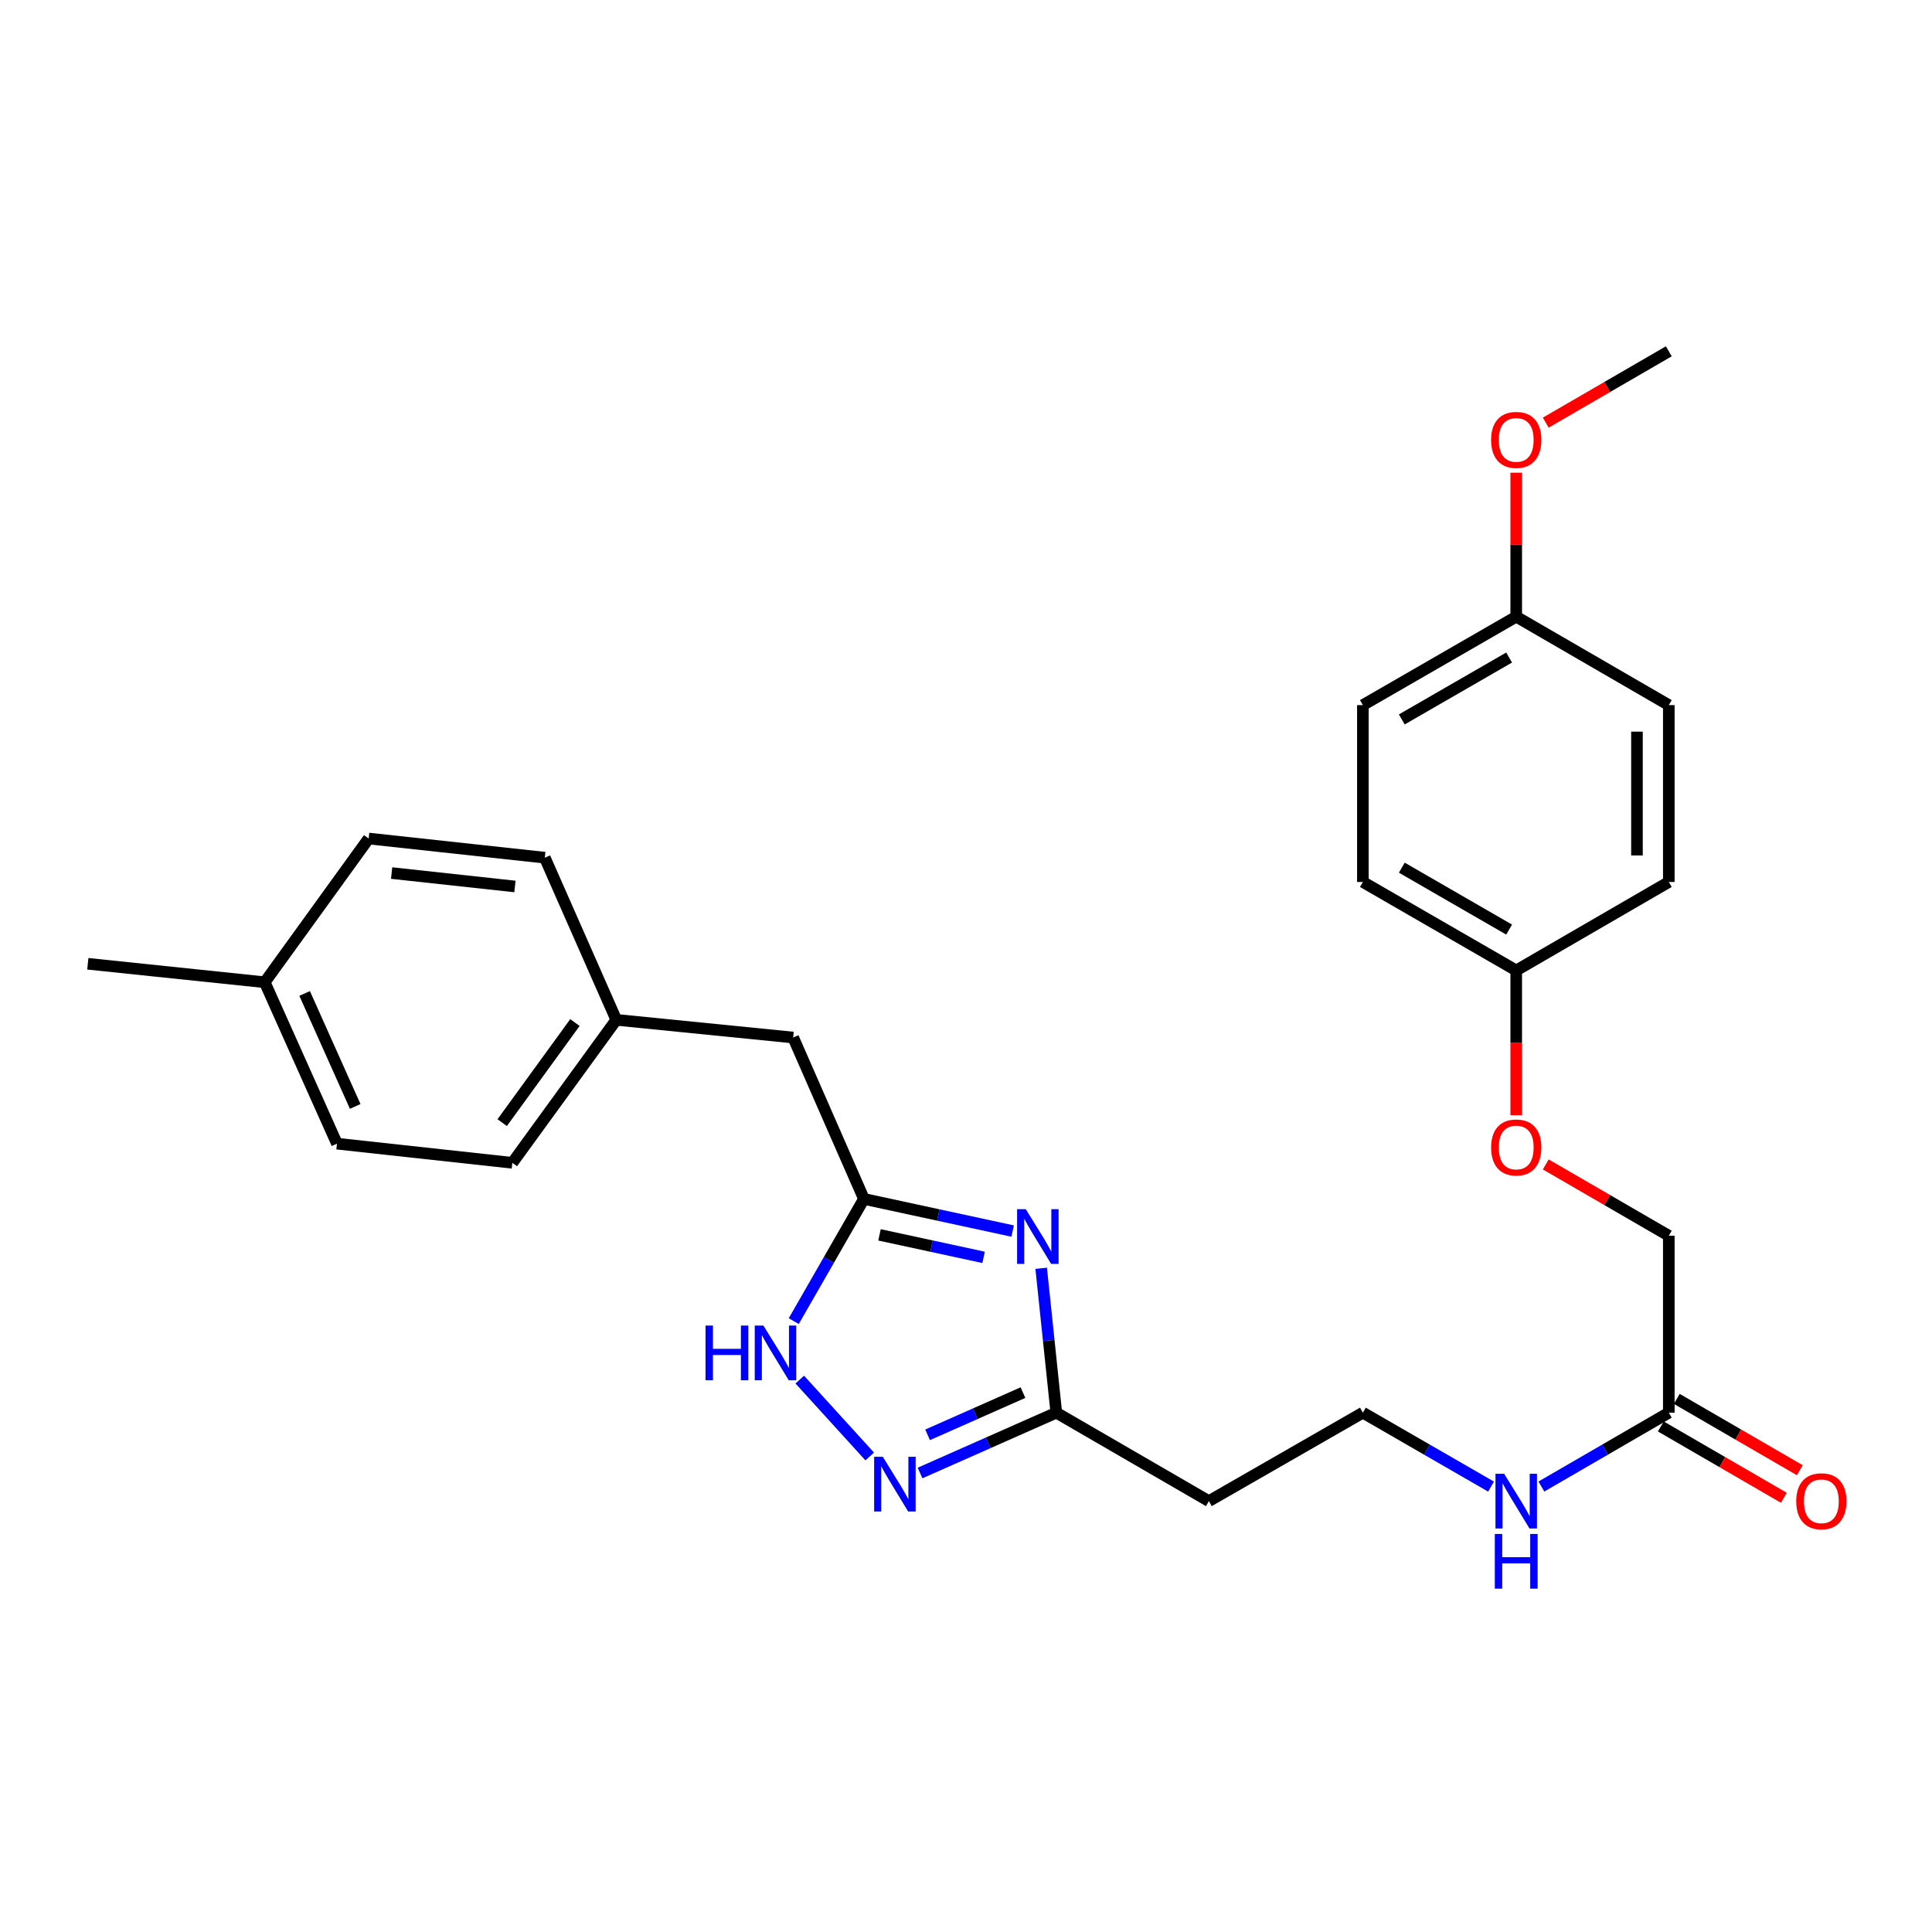 <?xml version='1.0' encoding='iso-8859-1'?>
<svg version='1.1' baseProfile='full'
              xmlns='http://www.w3.org/2000/svg'
                      xmlns:rdkit='http://www.rdkit.org/xml'
                      xmlns:xlink='http://www.w3.org/1999/xlink'
                  xml:space='preserve'
width='1000px' height='1000px' viewBox='0 0 1000 1000'>
<!-- END OF HEADER -->
<rect style='opacity:1.0;fill:#FFFFFF;stroke:none' width='1000' height='1000' x='0' y='0'> </rect>
<path class='bond-1' d='M 524.146,637.196 L 485.657,628.876' style='fill:none;fill-rule:evenodd;stroke:#0000FF;stroke-width:6px;stroke-linecap:butt;stroke-linejoin:miter;stroke-opacity:1' />
<path class='bond-1' d='M 485.657,628.876 L 447.168,620.555' style='fill:none;fill-rule:evenodd;stroke:#000000;stroke-width:6px;stroke-linecap:butt;stroke-linejoin:miter;stroke-opacity:1' />
<path class='bond-1' d='M 509.116,650.812 L 482.174,644.987' style='fill:none;fill-rule:evenodd;stroke:#0000FF;stroke-width:6px;stroke-linecap:butt;stroke-linejoin:miter;stroke-opacity:1' />
<path class='bond-1' d='M 482.174,644.987 L 455.231,639.163' style='fill:none;fill-rule:evenodd;stroke:#000000;stroke-width:6px;stroke-linecap:butt;stroke-linejoin:miter;stroke-opacity:1' />
<path class='bond-2' d='M 538.912,656.467 L 542.826,693.833' style='fill:none;fill-rule:evenodd;stroke:#0000FF;stroke-width:6px;stroke-linecap:butt;stroke-linejoin:miter;stroke-opacity:1' />
<path class='bond-2' d='M 542.826,693.833 L 546.74,731.199' style='fill:none;fill-rule:evenodd;stroke:#000000;stroke-width:6px;stroke-linecap:butt;stroke-linejoin:miter;stroke-opacity:1' />
<path class='bond-0' d='M 476.218,762.421 L 511.479,746.81' style='fill:none;fill-rule:evenodd;stroke:#0000FF;stroke-width:6px;stroke-linecap:butt;stroke-linejoin:miter;stroke-opacity:1' />
<path class='bond-0' d='M 511.479,746.81 L 546.74,731.199' style='fill:none;fill-rule:evenodd;stroke:#000000;stroke-width:6px;stroke-linecap:butt;stroke-linejoin:miter;stroke-opacity:1' />
<path class='bond-0' d='M 480.123,742.665 L 504.806,731.737' style='fill:none;fill-rule:evenodd;stroke:#0000FF;stroke-width:6px;stroke-linecap:butt;stroke-linejoin:miter;stroke-opacity:1' />
<path class='bond-0' d='M 504.806,731.737 L 529.488,720.809' style='fill:none;fill-rule:evenodd;stroke:#000000;stroke-width:6px;stroke-linecap:butt;stroke-linejoin:miter;stroke-opacity:1' />
<path class='bond-27' d='M 450.158,753.861 L 413.949,714.067' style='fill:none;fill-rule:evenodd;stroke:#0000FF;stroke-width:6px;stroke-linecap:butt;stroke-linejoin:miter;stroke-opacity:1' />
<path class='bond-3' d='M 447.168,620.555 L 429.007,652.185' style='fill:none;fill-rule:evenodd;stroke:#000000;stroke-width:6px;stroke-linecap:butt;stroke-linejoin:miter;stroke-opacity:1' />
<path class='bond-3' d='M 429.007,652.185 L 410.847,683.815' style='fill:none;fill-rule:evenodd;stroke:#0000FF;stroke-width:6px;stroke-linecap:butt;stroke-linejoin:miter;stroke-opacity:1' />
<path class='bond-7' d='M 447.168,620.555 L 410.546,537.018' style='fill:none;fill-rule:evenodd;stroke:#000000;stroke-width:6px;stroke-linecap:butt;stroke-linejoin:miter;stroke-opacity:1' />
<path class='bond-5' d='M 546.74,731.199 L 625.707,776.978' style='fill:none;fill-rule:evenodd;stroke:#000000;stroke-width:6px;stroke-linecap:butt;stroke-linejoin:miter;stroke-opacity:1' />
<path class='bond-4' d='M 863.771,731.199 L 830.794,750.314' style='fill:none;fill-rule:evenodd;stroke:#000000;stroke-width:6px;stroke-linecap:butt;stroke-linejoin:miter;stroke-opacity:1' />
<path class='bond-4' d='M 830.794,750.314 L 797.817,769.43' style='fill:none;fill-rule:evenodd;stroke:#0000FF;stroke-width:6px;stroke-linecap:butt;stroke-linejoin:miter;stroke-opacity:1' />
<path class='bond-6' d='M 859.637,738.329 L 891.475,756.789' style='fill:none;fill-rule:evenodd;stroke:#000000;stroke-width:6px;stroke-linecap:butt;stroke-linejoin:miter;stroke-opacity:1' />
<path class='bond-6' d='M 891.475,756.789 L 923.313,775.248' style='fill:none;fill-rule:evenodd;stroke:#FF0000;stroke-width:6px;stroke-linecap:butt;stroke-linejoin:miter;stroke-opacity:1' />
<path class='bond-6' d='M 867.905,724.069 L 899.743,742.528' style='fill:none;fill-rule:evenodd;stroke:#000000;stroke-width:6px;stroke-linecap:butt;stroke-linejoin:miter;stroke-opacity:1' />
<path class='bond-6' d='M 899.743,742.528 L 931.582,760.988' style='fill:none;fill-rule:evenodd;stroke:#FF0000;stroke-width:6px;stroke-linecap:butt;stroke-linejoin:miter;stroke-opacity:1' />
<path class='bond-10' d='M 863.771,731.199 L 863.771,639.622' style='fill:none;fill-rule:evenodd;stroke:#000000;stroke-width:6px;stroke-linecap:butt;stroke-linejoin:miter;stroke-opacity:1' />
<path class='bond-12' d='M 625.707,776.978 L 705.425,731.199' style='fill:none;fill-rule:evenodd;stroke:#000000;stroke-width:6px;stroke-linecap:butt;stroke-linejoin:miter;stroke-opacity:1' />
<path class='bond-13' d='M 410.546,537.018 L 318.987,527.861' style='fill:none;fill-rule:evenodd;stroke:#000000;stroke-width:6px;stroke-linecap:butt;stroke-linejoin:miter;stroke-opacity:1' />
<path class='bond-8' d='M 771.764,769.463 L 738.595,750.331' style='fill:none;fill-rule:evenodd;stroke:#0000FF;stroke-width:6px;stroke-linecap:butt;stroke-linejoin:miter;stroke-opacity:1' />
<path class='bond-8' d='M 738.595,750.331 L 705.425,731.199' style='fill:none;fill-rule:evenodd;stroke:#000000;stroke-width:6px;stroke-linecap:butt;stroke-linejoin:miter;stroke-opacity:1' />
<path class='bond-9' d='M 800.077,602.708 L 831.924,621.165' style='fill:none;fill-rule:evenodd;stroke:#FF0000;stroke-width:6px;stroke-linecap:butt;stroke-linejoin:miter;stroke-opacity:1' />
<path class='bond-9' d='M 831.924,621.165 L 863.771,639.622' style='fill:none;fill-rule:evenodd;stroke:#000000;stroke-width:6px;stroke-linecap:butt;stroke-linejoin:miter;stroke-opacity:1' />
<path class='bond-11' d='M 784.795,577.243 L 784.795,539.772' style='fill:none;fill-rule:evenodd;stroke:#FF0000;stroke-width:6px;stroke-linecap:butt;stroke-linejoin:miter;stroke-opacity:1' />
<path class='bond-11' d='M 784.795,539.772 L 784.795,502.301' style='fill:none;fill-rule:evenodd;stroke:#000000;stroke-width:6px;stroke-linecap:butt;stroke-linejoin:miter;stroke-opacity:1' />
<path class='bond-16' d='M 784.795,502.301 L 863.771,456.513' style='fill:none;fill-rule:evenodd;stroke:#000000;stroke-width:6px;stroke-linecap:butt;stroke-linejoin:miter;stroke-opacity:1' />
<path class='bond-17' d='M 784.795,502.301 L 705.425,456.513' style='fill:none;fill-rule:evenodd;stroke:#000000;stroke-width:6px;stroke-linecap:butt;stroke-linejoin:miter;stroke-opacity:1' />
<path class='bond-17' d='M 781.127,481.155 L 725.568,449.103' style='fill:none;fill-rule:evenodd;stroke:#000000;stroke-width:6px;stroke-linecap:butt;stroke-linejoin:miter;stroke-opacity:1' />
<path class='bond-18' d='M 318.987,527.861 L 281.99,443.939' style='fill:none;fill-rule:evenodd;stroke:#000000;stroke-width:6px;stroke-linecap:butt;stroke-linejoin:miter;stroke-opacity:1' />
<path class='bond-19' d='M 318.987,527.861 L 265.194,601.873' style='fill:none;fill-rule:evenodd;stroke:#000000;stroke-width:6px;stroke-linecap:butt;stroke-linejoin:miter;stroke-opacity:1' />
<path class='bond-19' d='M 297.584,529.271 L 259.929,581.08' style='fill:none;fill-rule:evenodd;stroke:#000000;stroke-width:6px;stroke-linecap:butt;stroke-linejoin:miter;stroke-opacity:1' />
<path class='bond-14' d='M 784.795,319.193 L 705.425,364.963' style='fill:none;fill-rule:evenodd;stroke:#000000;stroke-width:6px;stroke-linecap:butt;stroke-linejoin:miter;stroke-opacity:1' />
<path class='bond-14' d='M 781.124,340.338 L 725.565,372.377' style='fill:none;fill-rule:evenodd;stroke:#000000;stroke-width:6px;stroke-linecap:butt;stroke-linejoin:miter;stroke-opacity:1' />
<path class='bond-24' d='M 784.795,319.193 L 784.795,281.929' style='fill:none;fill-rule:evenodd;stroke:#000000;stroke-width:6px;stroke-linecap:butt;stroke-linejoin:miter;stroke-opacity:1' />
<path class='bond-24' d='M 784.795,281.929 L 784.795,244.665' style='fill:none;fill-rule:evenodd;stroke:#FF0000;stroke-width:6px;stroke-linecap:butt;stroke-linejoin:miter;stroke-opacity:1' />
<path class='bond-29' d='M 784.795,319.193 L 863.771,364.963' style='fill:none;fill-rule:evenodd;stroke:#000000;stroke-width:6px;stroke-linecap:butt;stroke-linejoin:miter;stroke-opacity:1' />
<path class='bond-15' d='M 137.023,508.41 L 174.414,591.956' style='fill:none;fill-rule:evenodd;stroke:#000000;stroke-width:6px;stroke-linecap:butt;stroke-linejoin:miter;stroke-opacity:1' />
<path class='bond-15' d='M 157.677,514.208 L 183.851,572.69' style='fill:none;fill-rule:evenodd;stroke:#000000;stroke-width:6px;stroke-linecap:butt;stroke-linejoin:miter;stroke-opacity:1' />
<path class='bond-25' d='M 137.023,508.41 L 45.455,498.849' style='fill:none;fill-rule:evenodd;stroke:#000000;stroke-width:6px;stroke-linecap:butt;stroke-linejoin:miter;stroke-opacity:1' />
<path class='bond-28' d='M 137.023,508.41 L 190.815,434.021' style='fill:none;fill-rule:evenodd;stroke:#000000;stroke-width:6px;stroke-linecap:butt;stroke-linejoin:miter;stroke-opacity:1' />
<path class='bond-20' d='M 863.771,456.513 L 863.771,364.963' style='fill:none;fill-rule:evenodd;stroke:#000000;stroke-width:6px;stroke-linecap:butt;stroke-linejoin:miter;stroke-opacity:1' />
<path class='bond-20' d='M 847.287,442.78 L 847.287,378.695' style='fill:none;fill-rule:evenodd;stroke:#000000;stroke-width:6px;stroke-linecap:butt;stroke-linejoin:miter;stroke-opacity:1' />
<path class='bond-21' d='M 705.425,456.513 L 705.425,364.963' style='fill:none;fill-rule:evenodd;stroke:#000000;stroke-width:6px;stroke-linecap:butt;stroke-linejoin:miter;stroke-opacity:1' />
<path class='bond-23' d='M 281.99,443.939 L 190.815,434.021' style='fill:none;fill-rule:evenodd;stroke:#000000;stroke-width:6px;stroke-linecap:butt;stroke-linejoin:miter;stroke-opacity:1' />
<path class='bond-23' d='M 266.531,458.839 L 202.709,451.896' style='fill:none;fill-rule:evenodd;stroke:#000000;stroke-width:6px;stroke-linecap:butt;stroke-linejoin:miter;stroke-opacity:1' />
<path class='bond-22' d='M 265.194,601.873 L 174.414,591.956' style='fill:none;fill-rule:evenodd;stroke:#000000;stroke-width:6px;stroke-linecap:butt;stroke-linejoin:miter;stroke-opacity:1' />
<path class='bond-26' d='M 800.077,218.757 L 831.924,200.296' style='fill:none;fill-rule:evenodd;stroke:#FF0000;stroke-width:6px;stroke-linecap:butt;stroke-linejoin:miter;stroke-opacity:1' />
<path class='bond-26' d='M 831.924,200.296 L 863.771,181.836' style='fill:none;fill-rule:evenodd;stroke:#000000;stroke-width:6px;stroke-linecap:butt;stroke-linejoin:miter;stroke-opacity:1' />
<path  class='atom-0' d='M 530.928 625.855
L 540.208 640.855
Q 541.128 642.335, 542.608 645.015
Q 544.088 647.695, 544.168 647.855
L 544.168 625.855
L 547.928 625.855
L 547.928 654.175
L 544.048 654.175
L 534.088 637.775
Q 532.928 635.855, 531.688 633.655
Q 530.488 631.455, 530.128 630.775
L 530.128 654.175
L 526.448 654.175
L 526.448 625.855
L 530.928 625.855
' fill='#0000FF'/>
<path  class='atom-1' d='M 456.934 754.027
L 466.214 769.027
Q 467.134 770.507, 468.614 773.187
Q 470.094 775.867, 470.174 776.027
L 470.174 754.027
L 473.934 754.027
L 473.934 782.347
L 470.054 782.347
L 460.094 765.947
Q 458.934 764.027, 457.694 761.827
Q 456.494 759.627, 456.134 758.947
L 456.134 782.347
L 452.454 782.347
L 452.454 754.027
L 456.934 754.027
' fill='#0000FF'/>
<path  class='atom-4' d='M 365.177 686.113
L 369.017 686.113
L 369.017 698.153
L 383.497 698.153
L 383.497 686.113
L 387.337 686.113
L 387.337 714.433
L 383.497 714.433
L 383.497 701.353
L 369.017 701.353
L 369.017 714.433
L 365.177 714.433
L 365.177 686.113
' fill='#0000FF'/>
<path  class='atom-4' d='M 395.137 686.113
L 404.417 701.113
Q 405.337 702.593, 406.817 705.273
Q 408.297 707.953, 408.377 708.113
L 408.377 686.113
L 412.137 686.113
L 412.137 714.433
L 408.257 714.433
L 398.297 698.033
Q 397.137 696.113, 395.897 693.913
Q 394.697 691.713, 394.337 691.033
L 394.337 714.433
L 390.657 714.433
L 390.657 686.113
L 395.137 686.113
' fill='#0000FF'/>
<path  class='atom-7' d='M 929.729 777.058
Q 929.729 770.258, 933.089 766.458
Q 936.449 762.658, 942.729 762.658
Q 949.009 762.658, 952.369 766.458
Q 955.729 770.258, 955.729 777.058
Q 955.729 783.938, 952.329 787.858
Q 948.929 791.738, 942.729 791.738
Q 936.489 791.738, 933.089 787.858
Q 929.729 783.978, 929.729 777.058
M 942.729 788.538
Q 947.049 788.538, 949.369 785.658
Q 951.729 782.738, 951.729 777.058
Q 951.729 771.498, 949.369 768.698
Q 947.049 765.858, 942.729 765.858
Q 938.409 765.858, 936.049 768.658
Q 933.729 771.458, 933.729 777.058
Q 933.729 782.778, 936.049 785.658
Q 938.409 788.538, 942.729 788.538
' fill='#FF0000'/>
<path  class='atom-9' d='M 778.535 762.818
L 787.815 777.818
Q 788.735 779.298, 790.215 781.978
Q 791.695 784.658, 791.775 784.818
L 791.775 762.818
L 795.535 762.818
L 795.535 791.138
L 791.655 791.138
L 781.695 774.738
Q 780.535 772.818, 779.295 770.618
Q 778.095 768.418, 777.735 767.738
L 777.735 791.138
L 774.055 791.138
L 774.055 762.818
L 778.535 762.818
' fill='#0000FF'/>
<path  class='atom-9' d='M 773.715 793.97
L 777.555 793.97
L 777.555 806.01
L 792.035 806.01
L 792.035 793.97
L 795.875 793.97
L 795.875 822.29
L 792.035 822.29
L 792.035 809.21
L 777.555 809.21
L 777.555 822.29
L 773.715 822.29
L 773.715 793.97
' fill='#0000FF'/>
<path  class='atom-10' d='M 771.795 593.931
Q 771.795 587.131, 775.155 583.331
Q 778.515 579.531, 784.795 579.531
Q 791.075 579.531, 794.435 583.331
Q 797.795 587.131, 797.795 593.931
Q 797.795 600.811, 794.395 604.731
Q 790.995 608.611, 784.795 608.611
Q 778.555 608.611, 775.155 604.731
Q 771.795 600.851, 771.795 593.931
M 784.795 605.411
Q 789.115 605.411, 791.435 602.531
Q 793.795 599.611, 793.795 593.931
Q 793.795 588.371, 791.435 585.571
Q 789.115 582.731, 784.795 582.731
Q 780.475 582.731, 778.115 585.531
Q 775.795 588.331, 775.795 593.931
Q 775.795 599.651, 778.115 602.531
Q 780.475 605.411, 784.795 605.411
' fill='#FF0000'/>
<path  class='atom-25' d='M 771.795 227.695
Q 771.795 220.895, 775.155 217.095
Q 778.515 213.295, 784.795 213.295
Q 791.075 213.295, 794.435 217.095
Q 797.795 220.895, 797.795 227.695
Q 797.795 234.575, 794.395 238.495
Q 790.995 242.375, 784.795 242.375
Q 778.555 242.375, 775.155 238.495
Q 771.795 234.615, 771.795 227.695
M 784.795 239.175
Q 789.115 239.175, 791.435 236.295
Q 793.795 233.375, 793.795 227.695
Q 793.795 222.135, 791.435 219.335
Q 789.115 216.495, 784.795 216.495
Q 780.475 216.495, 778.115 219.295
Q 775.795 222.095, 775.795 227.695
Q 775.795 233.415, 778.115 236.295
Q 780.475 239.175, 784.795 239.175
' fill='#FF0000'/>
</svg>
